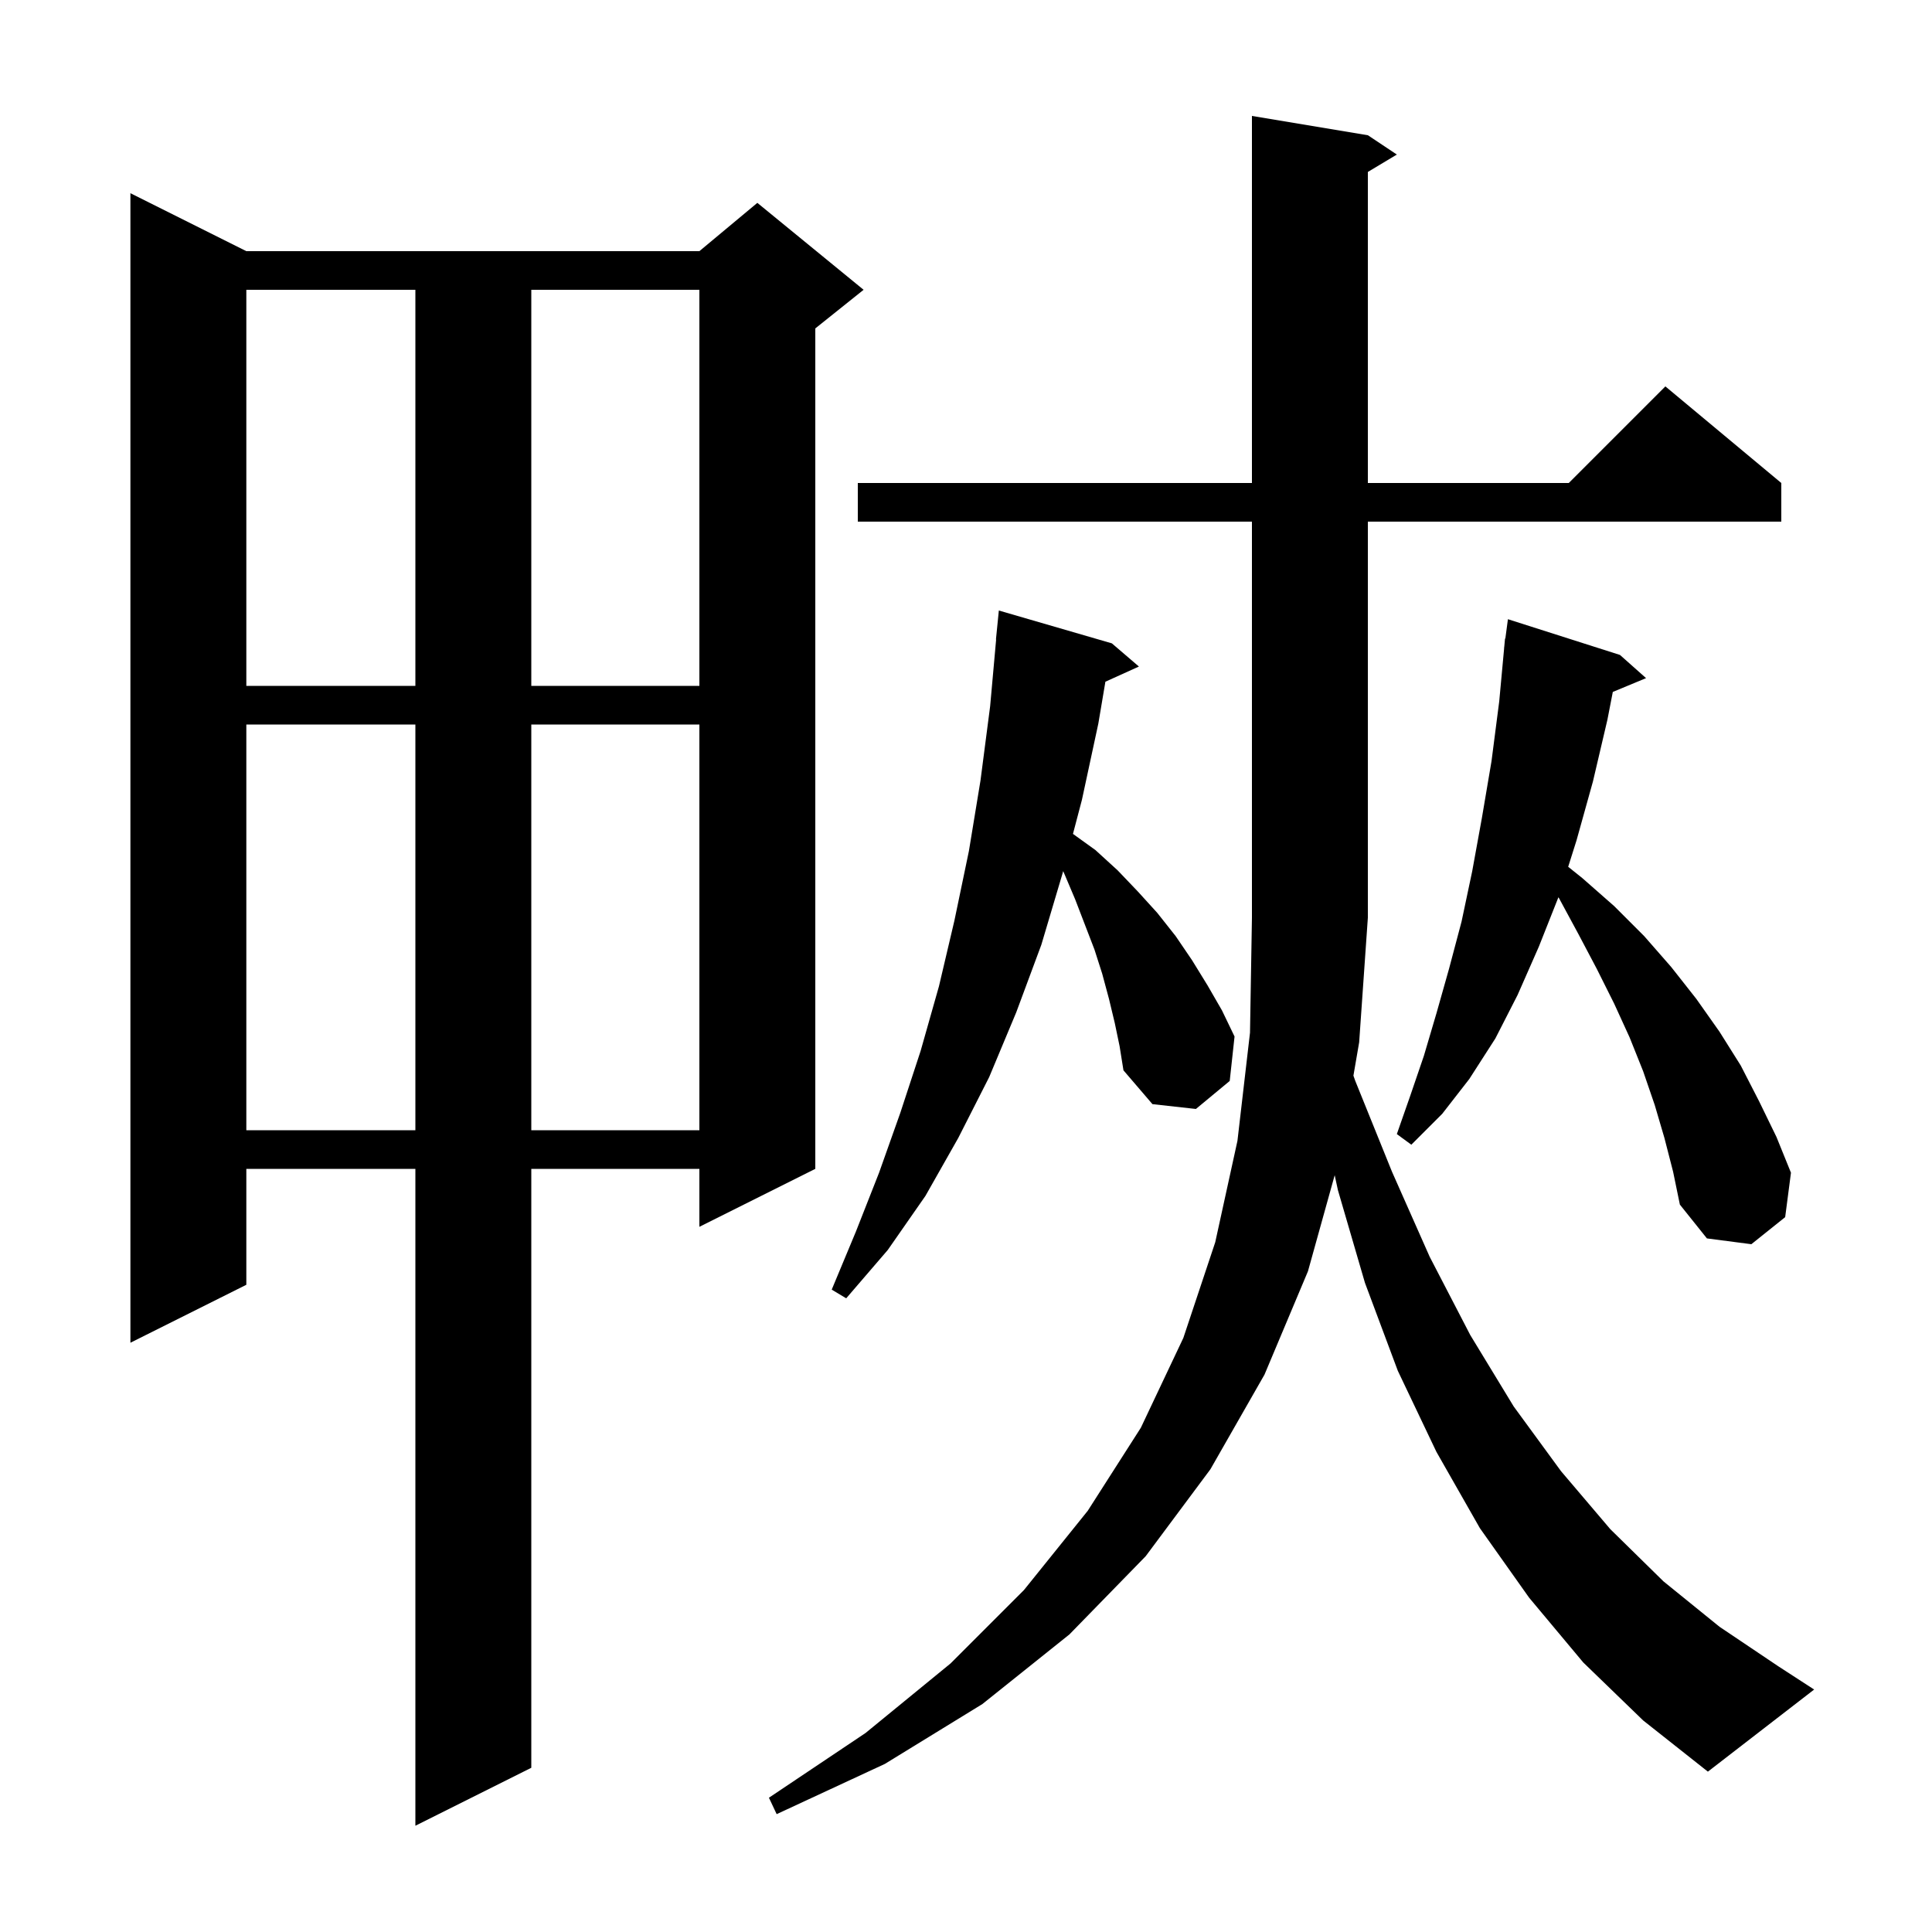 <svg xmlns="http://www.w3.org/2000/svg" xmlns:xlink="http://www.w3.org/1999/xlink" version="1.1" baseProfile="full" viewBox="0 0 200 200" width="200" height="200">
<g fill="black">
<path d="M 25.5 26.0 L 72.4 26.0 L 78.4 21.0 L 89.4 30.0 L 84.4 34.0 L 84.4 121.0 L 72.4 127.0 L 72.4 121.0 L 55.0 121.0 L 55.0 183.0 L 43.0 189.0 L 43.0 121.0 L 25.5 121.0 L 25.5 133.0 L 13.5 139.0 L 13.5 20.0 Z M 163.9 172.1 L 158.3 165.4 L 153.2 158.2 L 148.7 150.3 L 144.7 141.9 L 141.3 132.8 L 138.5 123.2 L 138.167 121.656 L 135.4 131.6 L 130.9 142.3 L 125.3 152.1 L 118.6 161.1 L 110.7 169.2 L 101.7 176.4 L 91.6 182.6 L 80.4 187.8 L 79.6 186.1 L 89.6 179.4 L 98.4 172.2 L 106.0 164.6 L 112.6 156.4 L 118.1 147.8 L 122.5 138.5 L 125.8 128.6 L 128.1 118.1 L 129.4 106.9 L 129.6 95.0 L 129.6 54.0 L 88.8 54.0 L 88.8 50.0 L 129.6 50.0 L 129.6 12.0 L 141.6 14.0 L 144.6 16.0 L 141.6 17.8 L 141.6 50.0 L 162.4 50.0 L 172.4 40.0 L 184.4 50.0 L 184.4 54.0 L 141.6 54.0 L 141.6 95.0 L 140.7 107.9 L 140.106 111.351 L 140.3 111.9 L 144.1 121.3 L 148.0 130.1 L 152.2 138.2 L 156.7 145.6 L 161.6 152.3 L 166.7 158.3 L 172.2 163.7 L 178.0 168.4 L 184.1 172.5 L 187.8 174.9 L 176.8 183.4 L 170.1 178.1 Z M 115.4 105.9 L 114.8 103.4 L 114.1 100.8 L 113.3 98.3 L 111.3 93.1 L 110.2 90.5 L 110.058 90.18 L 110.0 90.4 L 107.8 97.8 L 105.2 104.8 L 102.4 111.5 L 99.2 117.8 L 95.8 123.8 L 91.9 129.4 L 87.6 134.4 L 86.1 133.5 L 88.6 127.5 L 91.0 121.4 L 93.2 115.2 L 95.3 108.8 L 97.2 102.1 L 98.8 95.3 L 100.3 88.1 L 101.5 80.8 L 102.5 73.1 L 103.119 66.201 L 103.1 66.2 L 103.4 63.2 L 115.1 66.6 L 117.9 69.0 L 114.43 70.571 L 113.7 74.9 L 112.0 82.8 L 111.073 86.324 L 113.4 88.0 L 115.7 90.1 L 117.8 92.3 L 119.8 94.5 L 121.7 96.9 L 123.4 99.4 L 125.0 102.0 L 126.5 104.6 L 127.8 107.3 L 127.3 111.9 L 123.8 114.8 L 119.3 114.3 L 116.3 110.8 L 115.9 108.3 Z M 172.3 117.8 L 171.3 114.4 L 170.1 110.9 L 168.7 107.4 L 167.1 103.9 L 165.3 100.3 L 163.4 96.7 L 161.4 93.0 L 161.326 92.886 L 159.3 98.0 L 157.1 103.0 L 154.8 107.5 L 152.1 111.7 L 149.3 115.3 L 146.1 118.5 L 144.6 117.4 L 146.0 113.4 L 147.4 109.3 L 148.7 104.9 L 150.0 100.3 L 151.3 95.4 L 152.4 90.2 L 153.4 84.7 L 154.4 78.8 L 155.2 72.6 L 155.708 67.1 L 155.7 67.1 L 155.725 66.912 L 155.8 66.1 L 155.833 66.105 L 156.1 64.1 L 167.7 67.8 L 170.4 70.2 L 166.957 71.629 L 166.4 74.5 L 164.9 80.9 L 163.2 87.0 L 162.338 89.73 L 163.8 90.9 L 167.1 93.8 L 170.2 96.9 L 173.0 100.1 L 175.6 103.4 L 178.0 106.8 L 180.2 110.3 L 182.1 114.0 L 183.9 117.7 L 185.4 121.4 L 184.8 126.0 L 181.3 128.8 L 176.7 128.2 L 173.9 124.7 L 173.2 121.3 Z M 25.5 75.0 L 25.5 117.0 L 43.0 117.0 L 43.0 75.0 Z M 55.0 75.0 L 55.0 117.0 L 72.4 117.0 L 72.4 75.0 Z M 25.5 30.0 L 25.5 71.0 L 43.0 71.0 L 43.0 30.0 Z M 55.0 30.0 L 55.0 71.0 L 72.4 71.0 L 72.4 30.0 Z " />
</g>
</svg>
